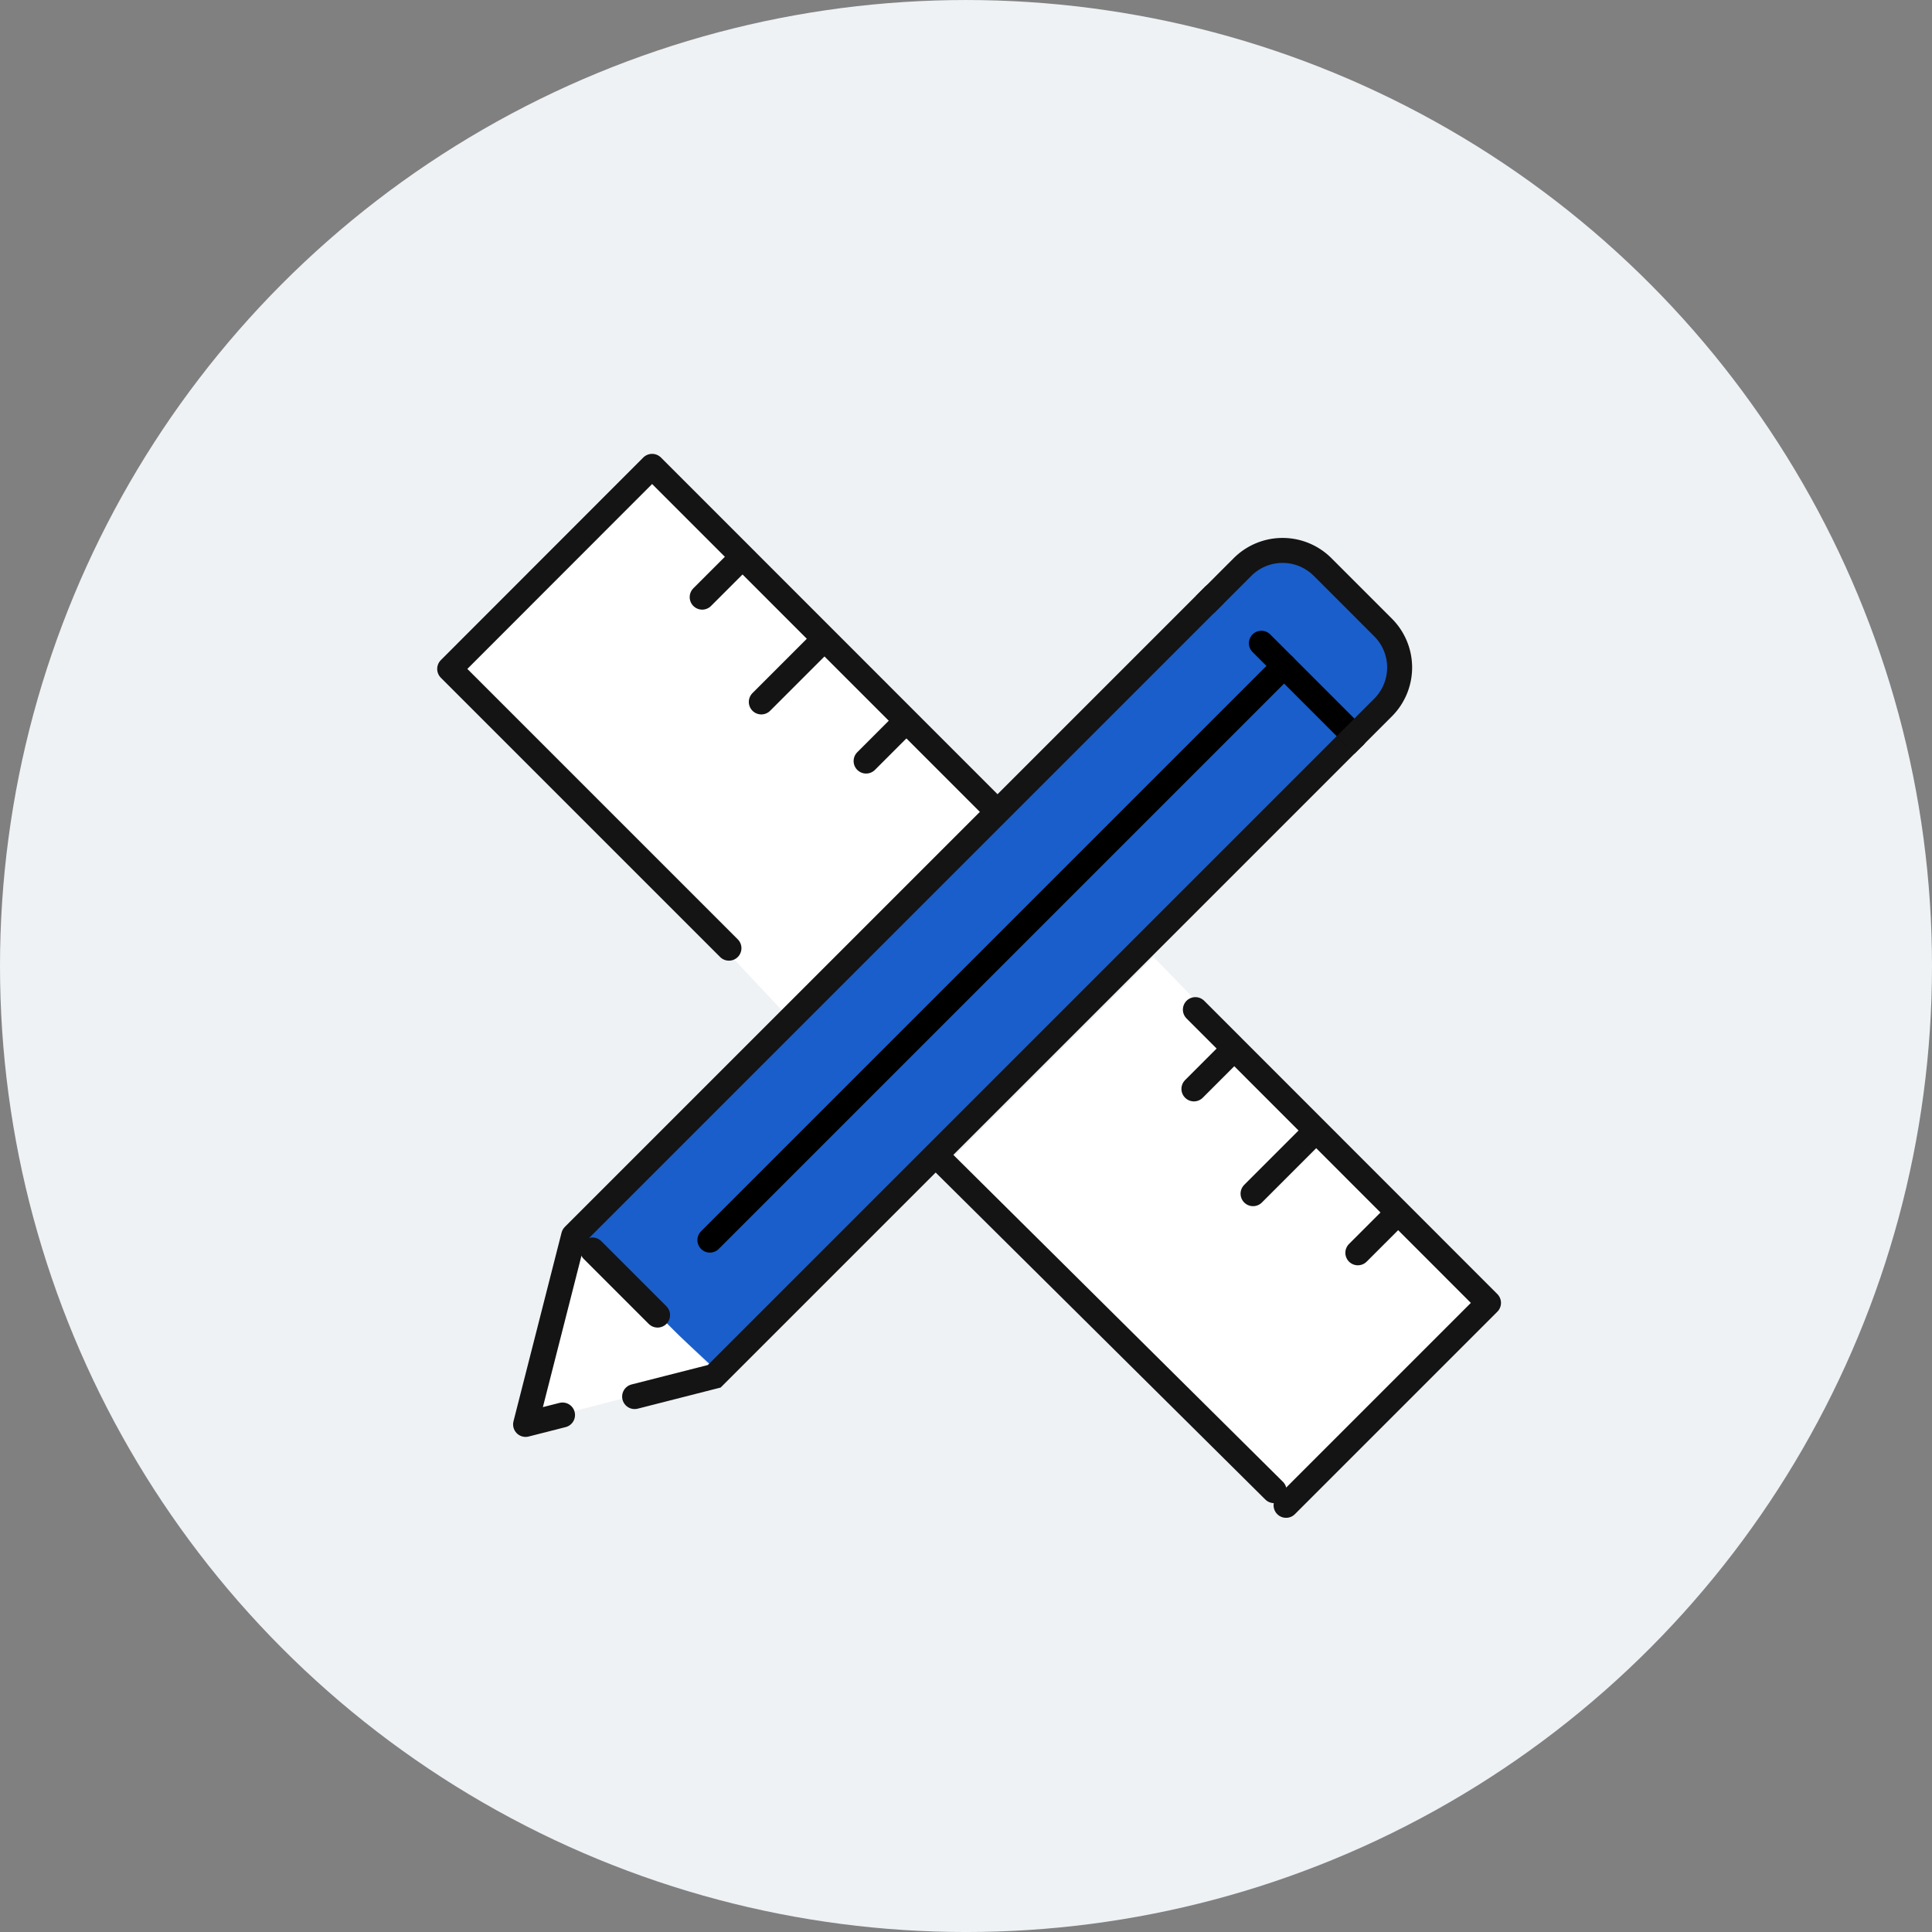 <svg xmlns="http://www.w3.org/2000/svg" width="116" height="116" viewBox="0 0 116 116">
  <rect x="0" y="0" width="116" height="116" fill="#808080" stroke="none"/>
  <g id="Group_4198" data-name="Group 4198" transform="translate(-272 -2913)">
    <g id="Group_1797" data-name="Group 1797" transform="translate(0 468)">
      <g id="Group_1765" data-name="Group 1765" transform="translate(272.278 2445.057)">
        <circle id="Ellipse_14" data-name="Ellipse 14" cx="58" cy="58" r="58" transform="translate(-0.278 -0.056)" fill="#eef2f5"/>
      </g>
      <path id="Path_4680" data-name="Path 4680" d="M329.252,2514.468l12.008-12.008,20.071,20.68-11.79,12.3Z" fill="#fff"/>
      <path id="Path_4679" data-name="Path 4679" d="M299.268,2484.7l12.077-11.72,20.225,20.5-12.164,12.669Z" fill="#fff"/>
      <g id="_8" data-name="8" transform="translate(-417.981 2216.977)">
        <line id="Line_718" data-name="Line 718" x1="20.15" y1="19.987" transform="translate(746.331 297.537)" fill="none" stroke="#141414" stroke-linecap="round" stroke-miterlimit="10" stroke-width="1.5"/>
        <path id="Path_579" data-name="Path 579" d="M767.495,292.825l17.6,17.609-12.154,12.154" transform="translate(-5.742 -4.183)" fill="none" stroke="#141414" stroke-linecap="round" stroke-linejoin="round" stroke-miterlimit="10" stroke-width="1.5"/>
        <line id="Line_719" data-name="Line 719" x1="2.227" y2="2.227" transform="translate(771.508 301.016)" fill="none" stroke="#141414" stroke-linecap="round" stroke-miterlimit="10" stroke-width="1.5"/>
        <path id="Path_4675" data-name="Path 4675" d="M2.227,0,0,2.227" transform="translate(761.666 291.175)" fill="none" stroke="#141414" stroke-linecap="round" stroke-width="1.5"/>
        <line id="Line_722" data-name="Line 722" x1="2.227" y2="2.227" transform="translate(741.983 271.491)" fill="none" stroke="#141414" stroke-linecap="round" stroke-miterlimit="10" stroke-width="1.5"/>
        <line id="Line_723" data-name="Line 723" x1="3.598" y2="3.598" transform="translate(735.691 266.57)" fill="none" stroke="#141414" stroke-linecap="round" stroke-miterlimit="10" stroke-width="1.5"/>
        <line id="Line_724" data-name="Line 724" x1="2.227" y2="2.227" transform="translate(732.141 261.649)" fill="none" stroke="#141414" stroke-linecap="round" stroke-miterlimit="10" stroke-width="1.5"/>
        <line id="Line_725" data-name="Line 725" x1="3.598" y2="3.598" transform="translate(765.216 296.095)" fill="none" stroke="#141414" stroke-linecap="round" stroke-miterlimit="10" stroke-width="1.5"/>
        <path id="Path_4676" data-name="Path 4676" d="M724.239,302.13l8.783,8.2,41.491-41.263-.8-2.98-5.958-5.038-2.715.348Z" fill="#1a5ecb"/>
        <path id="Path_4677" data-name="Path 4677" d="M724.983,302.43l8.075,8.09-11.02,2.854Z" fill="#fff"/>
        <path id="Path_580" data-name="Path 580" d="M733.748,284.953l-16.767-16.767,12.154-12.163,20.441,20.449" fill="none" stroke="#141414" stroke-linecap="round" stroke-linejoin="round" stroke-miterlimit="10" stroke-width="1.5"/>
        <g id="Group_1773" data-name="Group 1773" transform="translate(721.537 261.065)">
          <path id="Path_577" data-name="Path 577" d="M772.723,274.3l-38.434,38.434-4.78,1.218" transform="translate(-722.961 -263.142)" fill="none" stroke="#141414" stroke-linecap="round" stroke-miterlimit="10" stroke-width="1.5"/>
          <line id="Line_715" data-name="Line 715" x2="5.583" y2="5.583" transform="translate(44.179 5.578)" fill="none" stroke="#000" stroke-linecap="round" stroke-miterlimit="10" stroke-width="1.5"/>
          <path id="Path_578" data-name="Path 578" d="M777.182,272.872l1.726-1.726a3.4,3.4,0,0,0,0-4.8l-3.637-3.637a3.4,3.4,0,0,0-4.8,0l-1.726,1.726" transform="translate(-727.42 -261.711)" fill="none" stroke="#141414" stroke-linecap="square" stroke-miterlimit="10" stroke-width="1.5"/>
          <line id="Line_716" data-name="Line 716" x1="34.475" y2="34.475" transform="translate(11.067 6.941)" fill="none" stroke="#000" stroke-linecap="round" stroke-miterlimit="10" stroke-width="1.5"/>
          <path id="Path_4678" data-name="Path 4678" d="M0,0,3.907,3.907" transform="translate(4.018 42.01)" fill="none" stroke="#141414" stroke-linecap="round" stroke-width="1.5"/>
          <path id="Path_576" data-name="Path 576" d="M724.34,313.977l-2.218.565,2.887-11.328,38.434-38.434" transform="translate(-722.121 -262.06)" fill="none" stroke="#141414" stroke-linecap="round" stroke-linejoin="round" stroke-miterlimit="10" stroke-width="1.5"/>
        </g>
      </g>
    </g>
  </g>
</svg>
